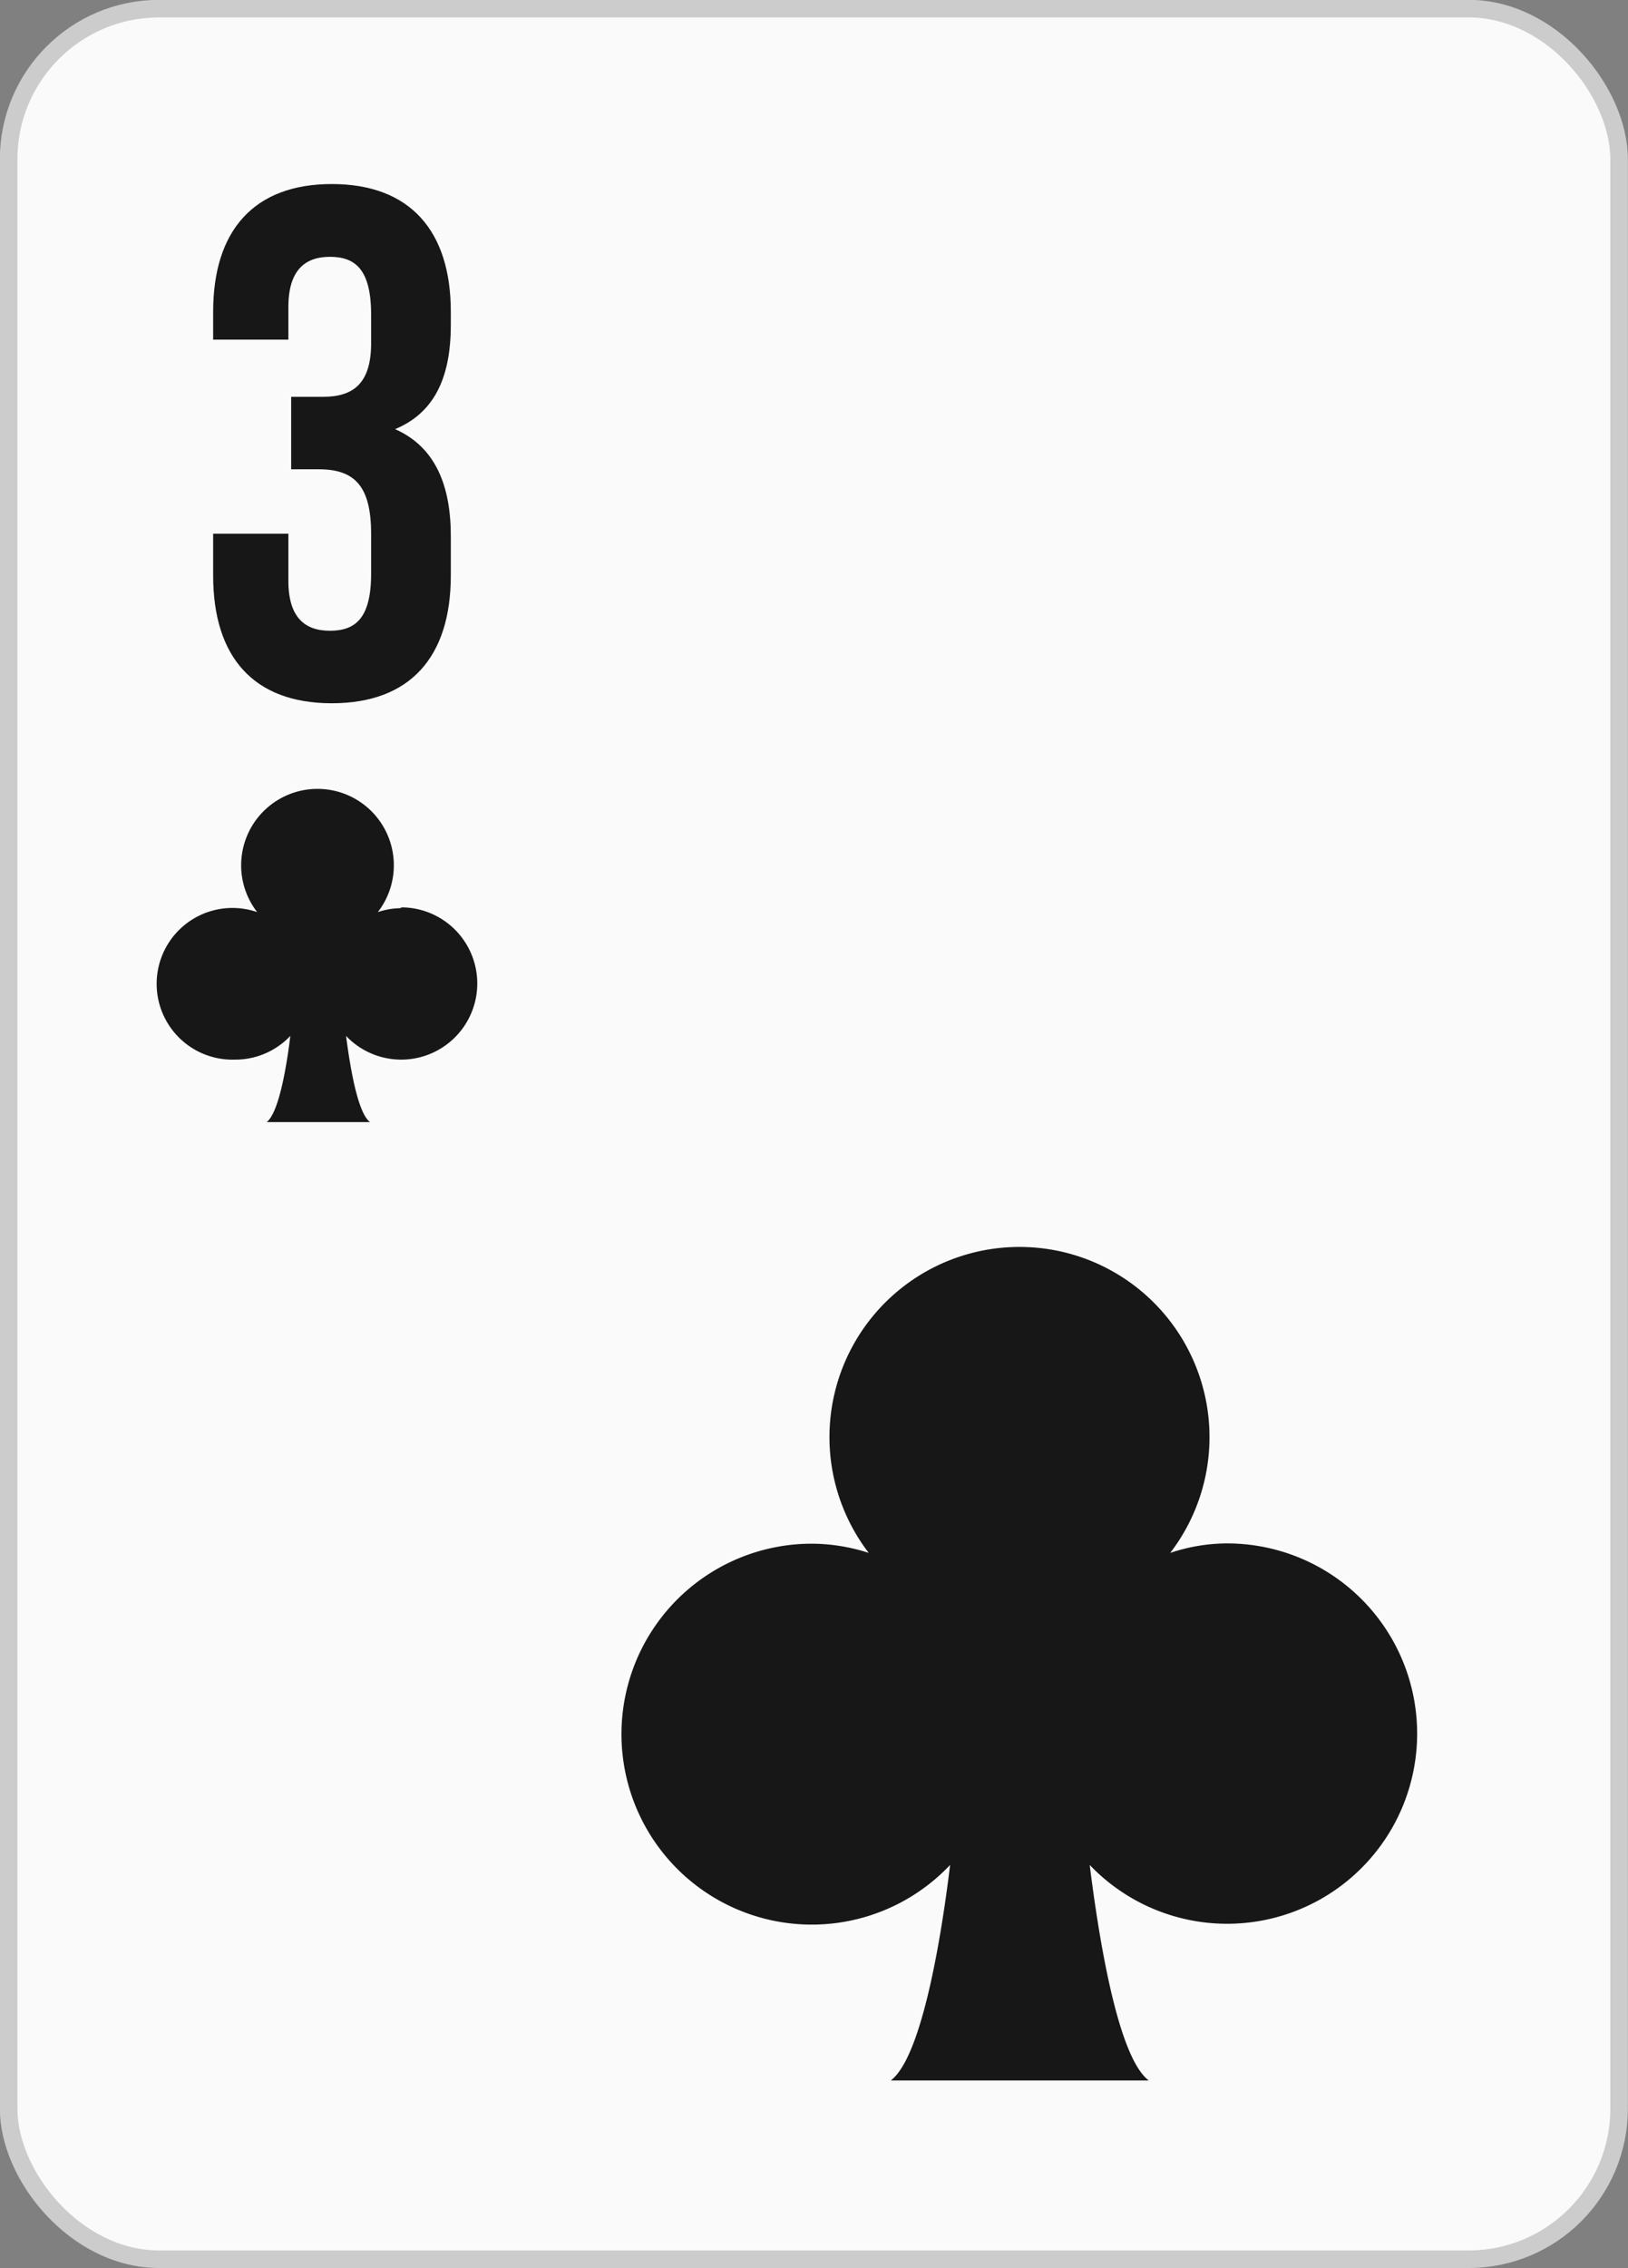 <svg xmlns="http://www.w3.org/2000/svg" viewBox="0 0 58.43 81.34"><rect x="0" y="0" width="58.43" height="81.34" fill="#808080" stroke="none"/><title>Asset 30</title><g id="Layer_2" data-name="Layer 2"><g id="Layer_1-2" data-name="Layer 1"><rect x="0.31" y="0.31" width="57.8" height="80.71" rx="5.4" style="fill:#fafafa"/><rect x="0.31" y="0.31" width="57.8" height="80.71" rx="5.4" style="fill:none;stroke:#ccc;stroke-miterlimit:3.864;stroke-width:0.63px"/><path d="M13.32,11.29c0-1.63-.57-2.08-1.48-2.08s-1.49.5-1.49,1.8v1.17H7.65v-1c0-2.91,1.46-4.58,4.26-4.58s4.27,1.67,4.27,4.58v.47c0,1.95-.63,3.17-2,3.74,1.43.63,2,2,2,3.83v1.42c0,2.92-1.46,4.58-4.27,4.58s-4.26-1.66-4.26-4.58v-1.5h2.7v1.69c0,1.3.58,1.79,1.49,1.79s1.48-.44,1.48-2.05V19.15c0-1.69-.57-2.32-1.87-2.32h-1v-2.6H11.6c1.07,0,1.72-.47,1.72-1.92Z" style="fill:#171717"/><path d="M14.36,32.57a2.63,2.63,0,0,0-.8.14,2.74,2.74,0,1,0-4.33,0A2.72,2.72,0,1,0,8.42,38a2.72,2.72,0,0,0,2-.85c-.12,1-.4,2.75-.85,3.09h3.71c-.46-.34-.73-2.1-.86-3.09a2.73,2.73,0,1,0,2-4.61Z" style="fill:#171717"/><path d="M44,55.35a6.48,6.48,0,0,0-2,.34,6.82,6.82,0,1,0-10.82,0,6.72,6.72,0,0,0-2-.33,6.83,6.83,0,1,0,4.92,11.52c-.3,2.48-1,6.88-2.13,7.73h9.26c-1.13-.85-1.81-5.25-2.12-7.73A6.82,6.82,0,1,0,44,55.35Z" style="fill:#171717"/></g></g></svg>